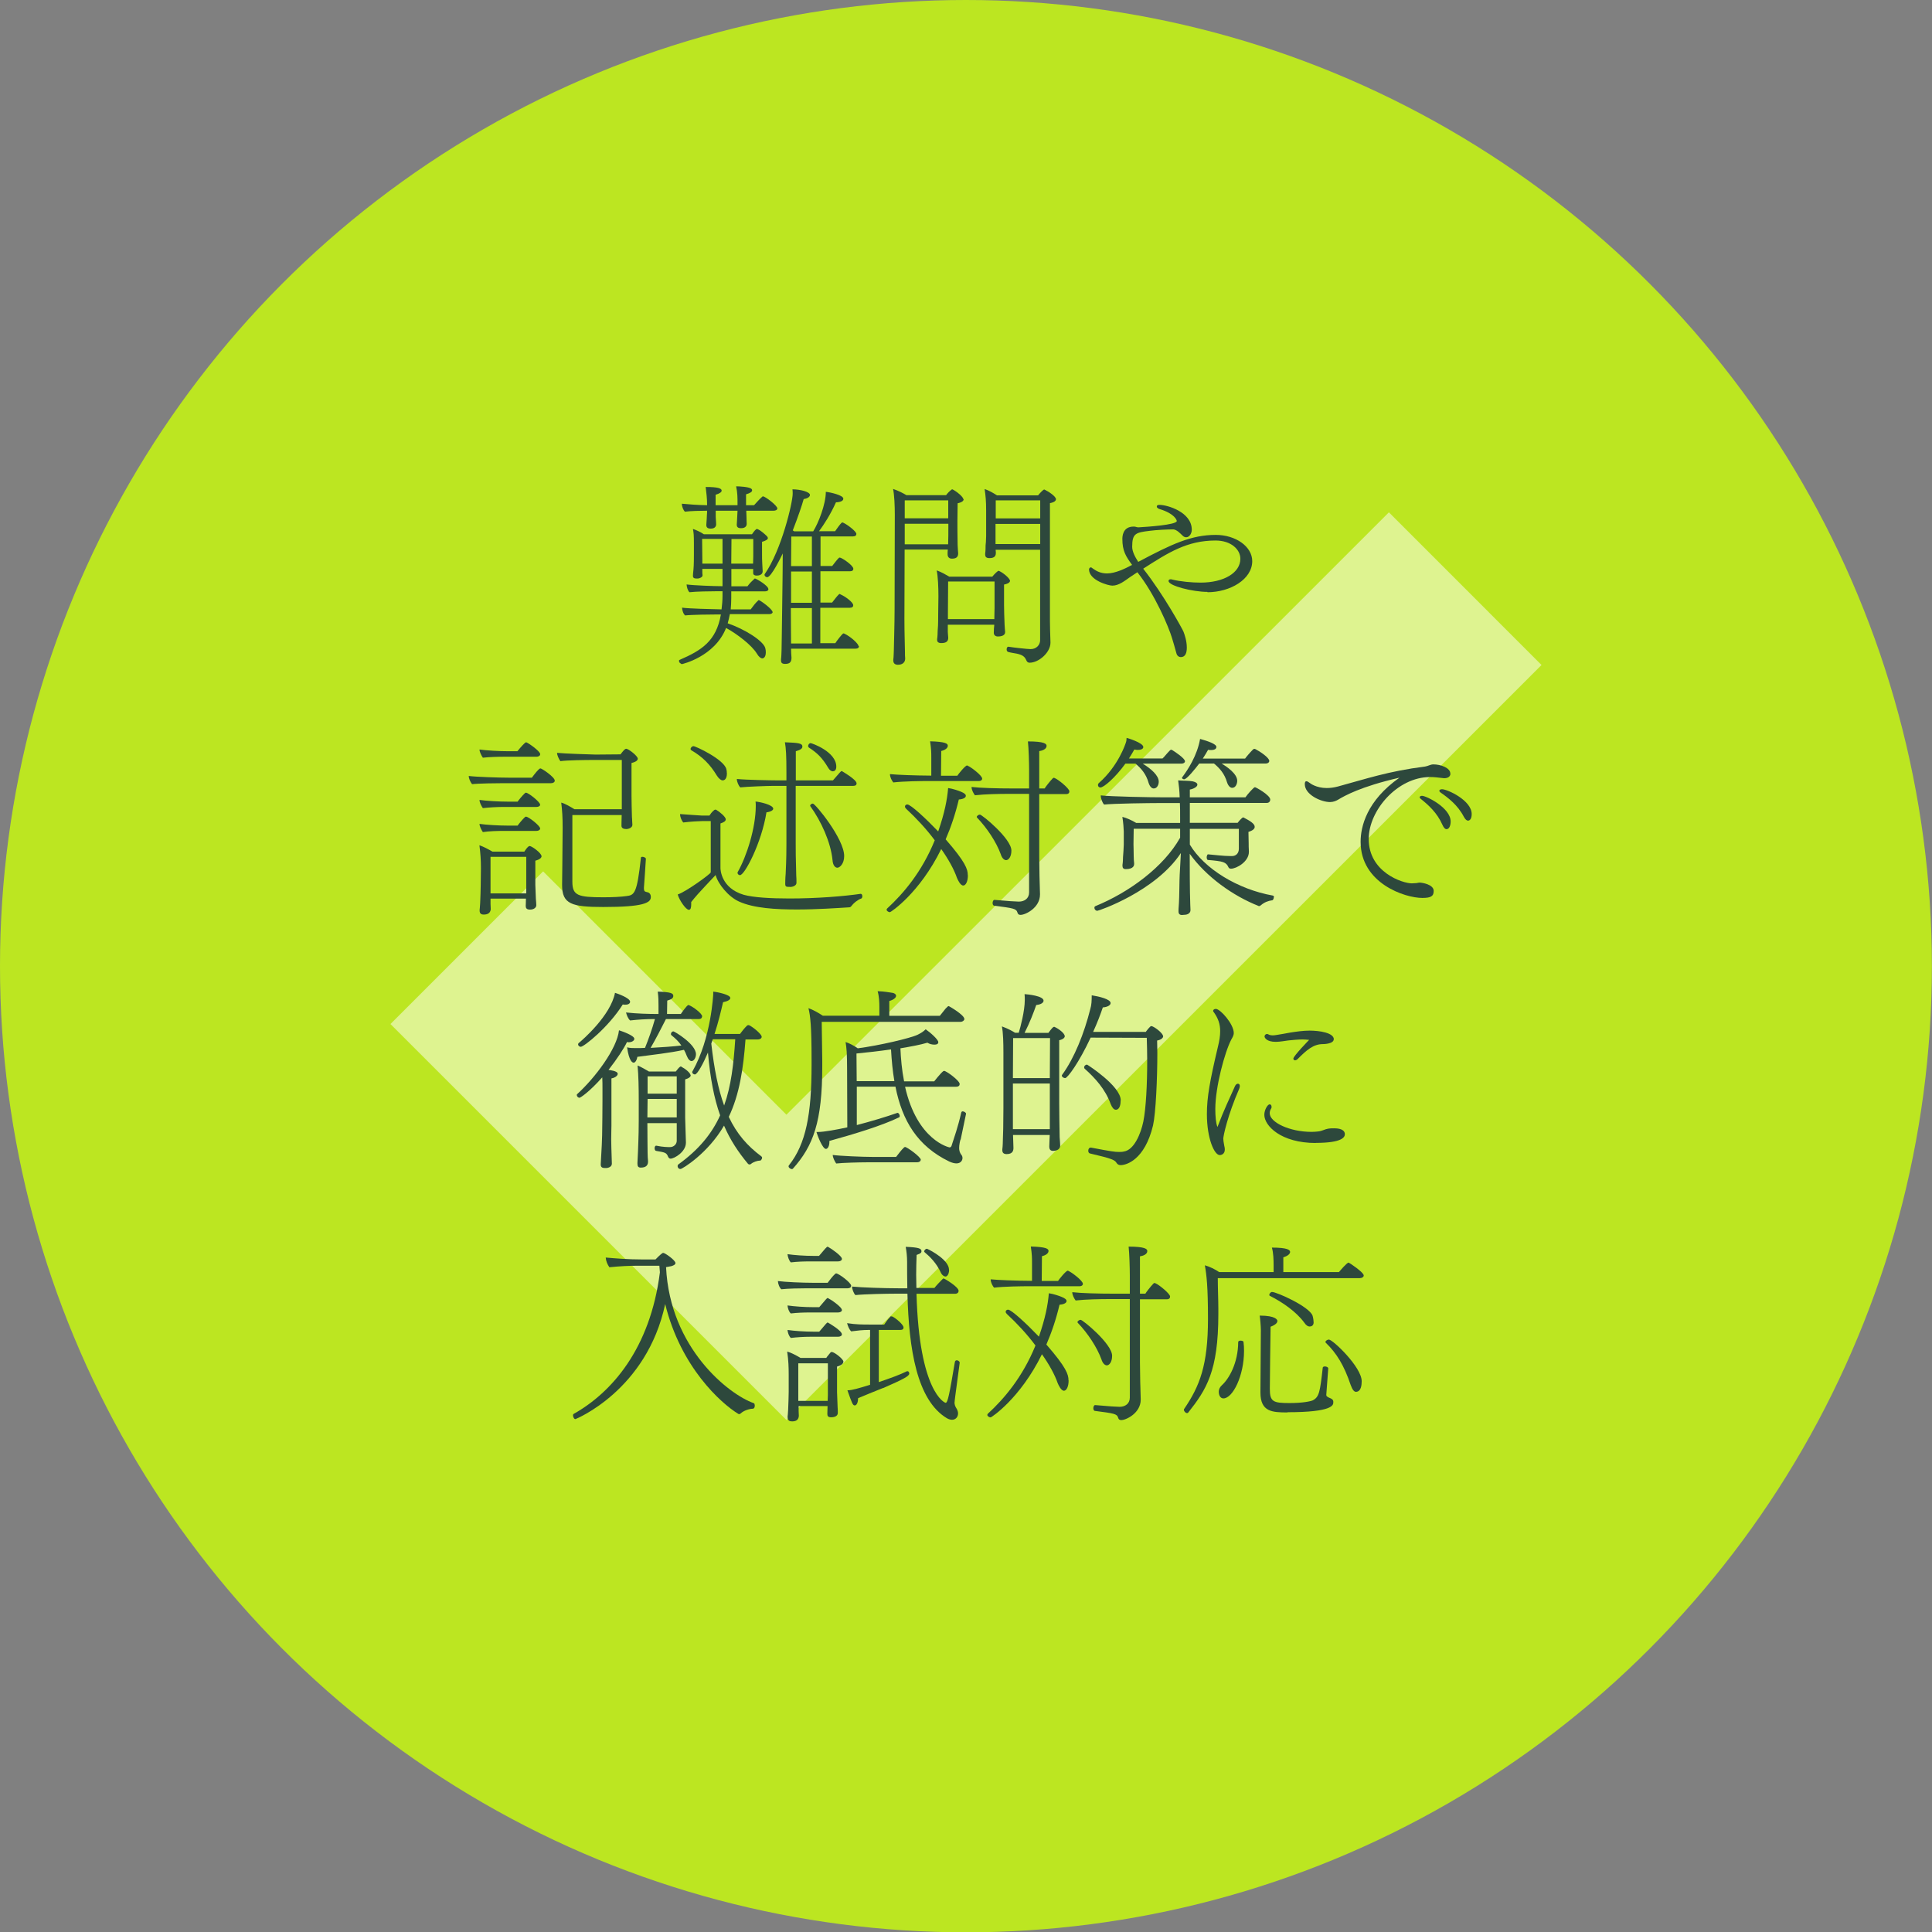 <?xml version="1.0" encoding="UTF-8"?><svg id="_レイヤー_2" xmlns="http://www.w3.org/2000/svg" viewBox="0 0 178.97 179"><rect x="0" y="0" width="178.97" height="179" fill="#808080" stroke="none"/><defs><style>.cls-1{fill:#bce621;}.cls-2{fill:#2d483c;}.cls-3{fill:none;opacity:.5;stroke:#fff;stroke-miterlimit:10;stroke-width:20px;}</style></defs><g id="_レイヤー_1-2"><ellipse class="cls-1" cx="89.48" cy="89.5" rx="89.48" ry="89.5"/><polyline class="cls-3" points="43.24 87.79 72.85 117.4 135.73 54.53"/><path class="cls-2" d="m71.58,56.67c0,.14-.14.22-.31.22h-3.66c-.05.29-.13.58-.2.85,1.58.54,3.29,1.62,3.48,2.29.04.14.05.27.05.4,0,.47-.23.56-.32.56-.14,0-.32-.13-.5-.43-.47-.79-1.85-1.84-2.86-2.39-1.06,2.68-4.09,3.35-4.09,3.35-.05,0-.14-.07-.22-.14-.04-.05-.05-.11-.05-.16,0-.04,0-.07.05-.09,2.03-.88,3.4-1.73,3.83-4.21h-.25c-.63,0-2.49.02-3.06.09-.18-.14-.27-.47-.29-.72.61.09,2.74.14,3.66.16.05-.4.09-.81.09-1.28v-.4h-.58c-.54,0-1.89.02-2.48.09-.16-.14-.25-.47-.27-.72.65.09,2.56.16,3.22.16h.11v-1.6h-1.87v.2c0,.09,0,.32.02.38v.02c0,.18-.31.29-.43.29h-.14c-.18,0-.32-.04-.32-.25,0-.04.02-.38.05-.59.04-.4.04-1.17.04-1.39v-.97c0-.85-.02-1.01-.09-1.39.29.09.72.29,1.01.49h4.46c.2-.29.36-.49.47-.49.02,0,.04,0,.05.02l.05.02c.29.13.68.5.76.58.11.09.14.18.14.23,0,.11-.13.22-.54.34v.59c0,.99,0,1.1.02,1.4,0,.09.04.63.04.74,0,.07-.02.4-.56.4-.18,0-.32-.07-.32-.23v-.38h-2.02v1.6h1.49c.2-.27.4-.47.63-.68.02-.04.04-.04.07-.04.09,0,1.24.65,1.24.99,0,.13-.14.2-.31.2h-3.13v.61c0,.38-.02.72-.05,1.06h1.85c.2-.27.45-.61.68-.81.02-.04.05-.05.07-.05.11,0,1.28.83,1.28,1.12Zm.43-9.58c0,.14-.16.22-.34.22h-2.54l.02.54c0,.38.02.54.02.68,0,.07-.02.4-.52.4-.2,0-.4-.05-.4-.31v-.04c0-.16.04-.41.05-.86,0-.11.02-.27.02-.41h-2.02v.58c.02.36.04.54.04.68,0,.07-.02.4-.5.4-.22,0-.41-.07-.41-.32v-.04c0-.16.04-.4.05-.85.02-.18.02-.32.02-.45-.61,0-1.51.02-2.05.09-.16-.14-.29-.5-.29-.74.49.05,1.51.13,2.34.14v-.11c0-.5-.07-1.1-.13-1.58,1.15,0,1.48.13,1.48.34,0,.13-.18.27-.56.38v.97h2.03v-.13c0-.59,0-1.01-.13-1.62.32,0,1.13.05,1.37.2.07.04.11.09.11.18,0,.13-.18.25-.56.36v1.01h.74c.09-.09.49-.56.74-.77.04-.04.05-.05.09-.05.2,0,1.33.85,1.33,1.12Zm-5.08,2.83h-1.89c0,.65.02,1.89.02,1.89v.4h1.87v-2.29Zm.83,0l-.02,2.29h2.02c.02-.43.02-.92.02-1.04v-1.24h-2.02Zm11.81,9.94c0,.13-.09.23-.31.23h-5.98c0,.16.02.72.04.83,0,.4-.14.58-.59.58-.31,0-.38-.13-.38-.31v-.11c.04-.25.04-.77.05-.88,0-.23.04-2.11.05-3.4l.04-3.06c0-.32.02-1.46.02-2.47-.14.29-1.06,2.2-1.44,2.2-.13,0-.25-.11-.25-.22,0-.02,0-.05.02-.07,1.55-2.21,2.59-6.63,2.59-7.44,0-.13,0-.25-.02-.41.72,0,1.62.23,1.62.52,0,.11-.11.31-.58.38-.16.58-.54,1.69-1.01,2.9l.13.09h1.76c.47-.74,1.17-2.5,1.17-3.66.4.04,1.62.31,1.62.63,0,.34-.65.34-.68.34-.5,1.12-1.13,2.09-1.57,2.68h1.49c.11-.16.47-.68.61-.79.02-.02.04-.02.05-.02.04,0,.05,0,.09.02.4.18,1.22.81,1.22,1.04,0,.13-.09.23-.31.23h-3.01v2.74h1.08c.22-.29.52-.67.63-.76.04-.02.05-.02.07-.02.18,0,1.26.72,1.26,1.04,0,.13-.09.23-.31.23h-2.74v2.9h1.08c.22-.29.52-.67.63-.76.04-.02.05-.04.07-.04.04,0,.05.02.07.04.4.16,1.19.72,1.19,1.01,0,.13-.09.23-.31.23h-2.74v3.28h1.39c.2-.31.59-.79.7-.88.02-.02.04-.02.07-.02.02,0,.05,0,.07.02.59.27,1.3.94,1.3,1.13Zm-4.36-3.53h-1.95v.4c0,1.1.02,2.2.02,2.88h1.93v-3.28Zm0-6.63h-1.91l-.02,2.74h1.93v-2.74Zm0,3.24h-1.93v2.9h1.93v-2.9Z"/><path class="cls-2" d="m89.27,46.24c0,.14-.13.29-.56.38l-.02,1.64c0,.2,0,1.62.02,2.23,0,.2.05.72.05.77,0,.34-.18.49-.58.49-.25,0-.4-.14-.4-.41,0-.13,0-.29.02-.43h-4l-.02,6.43c0,1.39.05,2.52.05,3.02,0,.16,0,.52.02.63,0,.56-.52.59-.67.59-.32,0-.43-.18-.43-.4v-.07c.04-.25.04-.76.05-.86,0-.23.07-2.48.07-3.76l.02-8.8c0-.85-.04-1.8-.16-2.4.52.18.94.4,1.24.58h3.67c.13-.18.32-.38.49-.5.04-.04.05-.04.07-.04.02,0,.05,0,.07.02.32.16.97.67.97.9Zm-5.46.11v1.66h4.03v-1.66h-4.03Zm0,2.16v1.91h4.02c.02-.36.02-1.26.02-1.49v-.41h-4.03Zm9.76,5.26c0,.14-.11.29-.56.38v1.93c0,.2.02,1.3.05,1.8,0,.16.05.61.05.67,0,.09-.02.41-.67.41-.23,0-.38-.13-.38-.34,0-.25.02-.56.04-.68v-.07h-4.3v.67c0,.14.04.45.04.54,0,.36-.22.49-.65.49-.29,0-.38-.13-.38-.29v-.07c.04-.22.05-.65.05-.76.02-.2.05-.54.05-1.64l.02-1.58c0-.85-.04-1.8-.16-2.39.41.14.79.36,1.17.58h3.98c.2-.25.5-.54.58-.54.02,0,.05,0,.07.02.4.18.99.7.99.9Zm-5.74.11l-.02,2.88v.59h4.3c0-.4.02-.86.02-1.01v-2.47h-4.3Zm9.99-7.65c0,.14-.11.29-.56.38v10.89c0,.22.02,1.39.05,2v.04c0,.9-1.08,1.85-1.93,1.85-.18,0-.25-.09-.32-.25-.13-.29-.31-.47-.87-.59-.27-.05-.56-.09-.81-.16-.09-.04-.13-.13-.13-.23,0-.13.05-.25.16-.25h.02c.41.07,1.75.22,2.04.22.56,0,.88-.41.88-.81v-8.39h-4.12l.02.23v.07c0,.4-.29.47-.61.47-.29,0-.38-.14-.38-.32v-.09c.04-.25.04-.67.04-.77.02-.16.04-.38.05-.85v-2.41c0-.85-.05-1.35-.14-1.96.41.14.79.36,1.15.59h3.8c.22-.27.49-.54.56-.54.04,0,.05,0,.07.02.34.16,1.03.61,1.03.88Zm-5.6,2.3v1.87h4.14v-1.87h-4.14Zm.02-2.18v1.67h4.12v-1.67h-4.12Z"/><path class="cls-2" d="m111.85,54.83c-1.35,0-3.6-.56-3.6-1.01,0-.09.05-.16.2-.16.02,0,.07,0,.11.02.81.2,1.87.29,2.65.29,2.18,0,3.69-.92,3.69-2.21,0-.86-.86-1.69-2.3-1.69-2.63,0-4.38,1.12-6.7,2.61,1.93,2.45,3.66,5.65,3.73,5.83.11.29.31.86.31,1.48,0,.49-.13.88-.56.88-.16,0-.34-.11-.4-.34-.14-.52-.32-1.13-.41-1.42-.31-1.04-1.58-4.05-3.21-6.1l-.68.45c-.49.34-1.03.79-1.64.79-.36,0-2.16-.49-2.16-1.51,0-.04.05-.18.16-.18.07,0,.13.05.2.11.32.23.72.45,1.31.45.76,0,1.69-.45,2.32-.79-.58-.79-.9-1.3-.9-2.4,0-.18,0-1.15,1.04-1.15h.04c.16,0,.23.07.41.07.7-.04,3.55-.22,3.55-.59,0-.07-.18-.67-1.58-1.1-.14-.04-.27-.13-.27-.23,0-.13.09-.16.25-.16.74,0,2.99.67,2.99,2.3,0,.32-.2.7-.52.7-.11,0-.23-.05-.32-.14-.23-.22-.56-.58-.88-.59-.5,0-1.58.05-2.16.13-1.31.16-1.64.23-1.64,1.48,0,.43.25.92.56,1.4,3.12-1.66,4.92-2.5,7.18-2.5,1.85,0,3.38,1.08,3.38,2.43,0,1.69-2.05,2.88-4.14,2.88Z"/><path class="cls-2" d="m51.39,72.32c0,.14-.16.23-.34.23h-4.39c-.61,0-2.34.02-2.93.09-.18-.22-.31-.56-.31-.76.63.09,2.83.16,3.71.16h2.14c.23-.31.65-.86.79-.86s1.33.81,1.33,1.13Zm-1.35-2.45c0,.14-.16.23-.34.23h-2.95c-.63,0-1.42.02-2.02.09-.14-.2-.31-.54-.31-.76.63.09,1.8.16,2.68.16h.83c.31-.38.7-.83.81-.83s1.3.81,1.3,1.1Zm0,4.66c0,.14-.16.22-.34.22h-2.99c-.63,0-1.39.04-1.98.11-.16-.22-.31-.54-.31-.76.63.09,1.76.16,2.65.16h.88c.07-.11.43-.56.68-.79.04-.02.05-.04.09-.04.23,0,1.31.86,1.31,1.1Zm0,2.21c0,.14-.16.23-.34.23h-3.01c-.63,0-1.37.02-1.96.11-.16-.23-.31-.56-.31-.76.63.09,1.75.16,2.63.16h.9c.07-.11.43-.56.68-.79.04-.02.05-.04.09-.04.25,0,1.31.85,1.31,1.08Zm.13,2.56c0,.14-.13.31-.58.43v2.23c0,.22.05,1.12.05,1.31.02.18.04.52.04.58,0,.22-.22.41-.58.41-.32,0-.4-.14-.4-.34,0-.05.02-.43.02-.68h-3.28v.5c0,.11.02.4.02.49-.04.36-.29.49-.65.49-.23,0-.38-.09-.38-.36v-.09s.04-.31.05-.63c.02-.63.05-1.13.05-1.64l.02-1.58c0-.72-.04-1.37-.14-2.12.34.11.81.36,1.21.59h2.95s.32-.52.49-.52c.2,0,1.1.65,1.1.94Zm-1.42.07h-3.31v3.39h3.31v-3.39Zm7.17,4.65c-2.97,0-3.85-.27-3.85-2.03v-.04s.04-3.1.05-5.26c0-1.03-.04-1.58-.13-2.34.32.07.88.4,1.22.61h4.39v-4.56h-2.7c-.61,0-2.39.02-2.99.11-.16-.22-.31-.58-.31-.77.59.07,3.4.16,3.58.16l2.3-.02s.09-.11.14-.18c.16-.2.29-.34.38-.34.22,0,1.08.67,1.08.92,0,.14-.13.29-.58.4v3.04c0,.41.02,1.37.04,1.98.02.09.02.58.04.68v.04c0,.23-.31.38-.58.38-.23,0-.43-.09-.43-.29,0-.11,0-.36.02-1.01h-4.57v6.18c0,1.28.52,1.44,2.88,1.44.81,0,1.64-.04,2.12-.11.74-.09.99-.2,1.35-3.55,0-.07.07-.09.14-.09.14,0,.32.09.32.18v.02c-.05.7-.13,2.11-.18,2.65v.09c0,.13.04.22.07.25.07.05.16.07.25.09.2.04.32.2.32.45,0,.54-.7.92-4.41.92Z"/><path class="cls-2" d="m78.86,83.94c-.04.05-.09.11-.2.11-1.1.07-3.01.2-4.83.2-1.94,0-4-.11-5.38-.74-.99-.45-1.93-1.62-2.16-2.45-.07.07-.18.2-.34.36-.16.18-.38.4-.61.65-.45.47-.95,1.03-1.31,1.49v.2c0,.32-.05.52-.22.52-.27,0-.88-.88-1.03-1.42.77-.25,3.06-1.91,3.06-2.05v-4.75h-.79c-.27,0-1.13.05-1.76.13-.14-.16-.29-.5-.29-.74v-.04c.77.05,1.85.14,2.02.14h.7c.05-.07.11-.16.16-.23.09-.11.18-.2.27-.27.05-.04.07-.05.13-.05.02,0,.04,0,.07.02.32.18.88.65.88.88,0,.18-.22.29-.49.38v4.14c0,.11.05,1.85,2.16,2.47.92.25,2.49.34,4.23.34,2.52,0,5.01-.2,6.59-.43h.02c.09,0,.14.11.14.22s-.04.2-.11.22c-.27.09-.68.38-.92.72Zm-11.52-12.32c0,.27-.07.67-.4.67-.14,0-.34-.14-.54-.45-.61-1.01-1.31-1.73-2.36-2.34-.05-.04-.07-.07-.07-.11,0-.13.14-.27.27-.27.2,0,2.79,1.21,3.04,2.11.04.14.05.27.05.4Zm12.01.95c0,.13-.09.23-.31.23h-5.33v5.35c0,.49,0,1.37.05,2.95.02.18.02.47.02.68,0,.25-.31.36-.5.38-.34,0-.38-.02-.4-.02-.07-.02-.14-.07-.14-.23v-.05s0-.49.04-.92c.07-1.44.07-2.29.07-2.79v-5.35h-1.24c-.49,0-2.43.07-3.04.14-.14-.14-.31-.52-.31-.74v-.04c.81.09,3.33.13,3.78.13h.81v-.74c0-1.57-.04-2.23-.14-2.79,1.26.05,1.62.09,1.62.4,0,.18-.18.31-.61.43v2.7h3.44c.7-.81.74-.86.81-.86.02,0,.04.02.05.02.02.02,1.33.76,1.33,1.12Zm-7.72,2.34c0,.14-.22.29-.63.34-.45,2.83-2.02,5.82-2.45,5.82-.13,0-.23-.11-.23-.22,0-.02,0-.05.02-.07.83-1.46,1.67-4.1,1.67-6.12,0-.14,0-.27-.02-.41.45.04,1.64.31,1.64.67Zm5.51-3.46c-.14,0-.31-.13-.41-.31-.58-.97-1.03-1.39-1.8-1.89-.05-.04-.07-.09-.07-.14,0-.13.11-.27.23-.27.11,0,2.38.79,2.38,2.18,0,.36-.2.43-.32.43Zm.43,8.93c-.2,0-.41-.2-.45-.7-.16-1.66-1.06-3.62-2.05-4.99-.02-.02-.02-.04-.02-.05,0-.11.13-.2.25-.2.22,0,2.9,3.26,2.9,4.86,0,.72-.41,1.08-.63,1.08Z"/><path class="cls-2" d="m89.66,81.08c0,.58-.2.95-.43.95-.27,0-.5-.52-.58-.7-.27-.79-.79-1.73-1.46-2.68-2.02,4.11-4.68,5.85-4.75,5.85-.13,0-.31-.11-.31-.23,0-.04.02-.07.05-.11,1.49-1.37,3.21-3.37,4.41-6.32-.77-1.04-1.71-2.05-2.65-2.92-.07-.07-.11-.14-.11-.2,0-.11.09-.2.22-.2.31,0,1.69,1.28,2.86,2.5.59-1.71.83-2.93.92-4.02.41.05,1.04.27,1.19.34.32.13.45.25.45.38,0,.18-.25.31-.65.34-.32,1.35-.74,2.59-1.22,3.69,1.84,2.11,2.05,2.77,2.05,3.31Zm1.33-8.98c0,.13-.09.25-.32.25h-4.57c-.88,0-2.39.02-3.35.13-.13-.16-.31-.47-.31-.77.72.07,2.25.13,3.83.14v-1.67c0-.47,0-.74-.11-1.51,1.39.04,1.64.2,1.64.41,0,.27-.36.43-.61.49l-.02,2.29h1.51c.13-.2.74-.95.9-.95.04,0,.07.02.09.04.22.07,1.31.88,1.31,1.17Zm8.07,1.21c0,.13-.07.25-.31.25h-2.48v5.87c0,.77.04,2.7.07,3.38v.05c0,1.24-1.35,1.89-1.8,1.89-.14,0-.25-.05-.29-.22-.11-.36-.36-.4-2.14-.63-.11,0-.16-.13-.16-.25,0-.14.07-.29.16-.29h.02c1.19.11,2.04.16,2.25.16.52,0,.95-.29.95-.85v-9.13h-1.87c-.88,0-2.2.02-3.15.13-.13-.18-.31-.49-.31-.77.77.09,2.25.14,3.94.14h1.39v-1.71c0-.65-.04-2.05-.11-2.65,1.55,0,1.73.23,1.73.41,0,.31-.4.45-.68.49v3.46h.5c.07-.13.47-.65.76-.95.04-.02.05-.04.09-.04s.07.02.11.04c.29.11,1.33.95,1.33,1.21Zm-5.37,5.49c0,.58-.27.88-.49.88-.16,0-.38-.16-.5-.56-.4-1.1-1.26-2.41-2.18-3.37-.02-.02-.04-.05-.04-.07,0-.09.16-.22.29-.22.2,0,2.92,2.23,2.92,3.33Z"/><path class="cls-2" d="m118,83.11c0,.13-.07.29-.16.29-.34.04-.72.18-1.03.45-.05.05-.13.09-.18.09-.02,0-.04,0-.05-.02-2.34-.92-4.83-2.68-6.37-4.83,0,1.01,0,3.37.05,4.72,0,.18.02.29.02.5,0,.31-.32.43-.54.43-.09,0-.16.02-.25.02-.27,0-.32-.18-.32-.32v-.05s0-.31.04-.74c.04-.56.04-2.11.07-2.61l.11-2.02c-2.34,3.55-7.6,5.35-7.74,5.35-.16,0-.27-.14-.27-.27,0-.07.02-.13.09-.16,3.13-1.28,6.32-3.62,7.85-6.34v-.83h-4.3l-.02,1.42c0,.18.02.63.02,1.13,0,.16.02.54.04.65v.07c0,.09-.02.47-.77.47-.23,0-.31-.11-.31-.32v-.07c.04-.23.05-.61.05-.72.02-.22.07-.95.07-1.17v-1.21c0-.2-.05-.88-.13-1.35.38.09.88.32,1.28.56h4.07v-.54c0-.5,0-.92-.02-1.3h-1.96c-.76,0-4.21.04-5.06.14-.16-.16-.31-.56-.31-.81v-.04c.9.11,4.54.18,5.82.18h1.49c-.02-.61-.07-1.08-.14-1.57.41.04.99.02,1.35.09.31.07.43.18.43.31,0,.2-.38.4-.7.45v.72h5.15c.18-.27.77-.94.88-.94.09,0,1.42.74,1.42,1.15,0,.14-.09.31-.34.31h-7.11v1.84h4.43c.22-.29.45-.5.5-.5.02,0,.05,0,.07.02.56.29,1.01.56,1.01.85,0,.18-.16.34-.58.47l.02,1.03c0,.18,0,.47.02.76v.07c0,.9-1.15,1.55-1.66,1.55-.11,0-.2-.05-.23-.13-.22-.49-.49-.56-1.91-.68-.07,0-.11-.14-.11-.27.02-.13.07-.25.11-.25h.02c.59.05,1.44.16,2.09.16h.13c.34,0,.63-.23.63-.68v-1.84h-4.54v1.46c1.33,2.23,4.43,4.14,7.69,4.72.07.02.11.09.11.16Zm-8.23-12.59c0,.11-.11.22-.36.22h-3.55c.79.49,1.48,1.1,1.48,1.67,0,.27-.14.63-.47.63-.18,0-.36-.18-.47-.52-.23-.83-.7-1.35-1.21-1.78h-.94c-.95,1.31-2,2.21-2.32,2.21-.13,0-.22-.11-.22-.22,0-.07.02-.14.09-.2,1.82-1.6,2.47-3.67,2.49-3.73.05-.13.07-.27.07-.45.02,0,1.55.45,1.55.85,0,.18-.23.27-.52.27-.09,0-.2-.02-.31-.04-.14.25-.31.54-.5.83h3.11l.13-.13c.58-.68.63-.68.65-.68.05,0,.09.02.13.04.23.14,1.17.76,1.17,1.03Zm7.81-.04c0,.13-.11.25-.36.25h-4.05c.47.29,1.44.94,1.44,1.6,0,.25-.13.65-.47.65-.18,0-.36-.18-.47-.5-.23-.81-.7-1.33-1.21-1.75h-1.37c-.38.5-1.15,1.46-1.4,1.46-.09,0-.2-.07-.2-.14,0-.02.02-.05.04-.07.5-.67,1.37-1.98,1.64-3.53.72.2,1.51.47,1.51.74s-.36.29-.5.29c-.09,0-.16,0-.27-.02-.13.25-.31.52-.49.81h3.92c.07-.11.43-.54.74-.85.05-.04.09-.05.13-.05s.07.02.11.04c.36.18,1.26.77,1.26,1.08Z"/><path class="cls-2" d="m134.36,71.66c0,.22-.16.43-.58.43-.05,0-.13-.02-.18-.02-.43-.05-.79-.09-1.12-.09-3.02,0-5.69,3.08-5.69,5.74,0,3.08,3.13,4.11,4,4.11.09,0,.2-.02.36-.02.11,0,.23-.05.36-.05.2,0,1.3.16,1.3.77,0,.5-.27.65-1.06.65-1.6,0-5.71-1.35-5.71-5.2,0-1.4.56-3.8,3.6-5.94-3.62.83-5.1,1.69-5.67,2.03-.18.11-.45.23-.76.23-.83,0-2.34-.68-2.34-1.66,0-.18.05-.27.14-.27s.2.07.32.16c.02.02.59.47,1.57.47.31,0,.65-.04,1.03-.14,2.59-.7,4.66-1.42,8.08-1.85.27-.04.5-.2.77-.2.68,0,1.57.32,1.57.85Zm.02,4.45c0,.31-.11.7-.38.7-.13,0-.25-.11-.38-.4-.49-1.12-1.31-1.85-2-2.4-.07-.05-.11-.11-.11-.16,0-.07.09-.13.22-.13.38,0,2.65,1.1,2.65,2.38Zm1.62-.09c-.13,0-.25-.09-.4-.36-.56-1.08-1.44-1.75-2.16-2.25-.07-.05-.11-.11-.11-.16,0-.07.09-.14.25-.14.49,0,2.75,1.03,2.75,2.3,0,.52-.23.61-.34.61Z"/><path class="cls-2" d="m58.24,96.55c-.05,0-.11-.02-.16-.02-.27.58-.92,1.57-1.71,2.58.11.02.85.09.85.36,0,.04,0,.05-.02.09-.05.14-.27.29-.56.34v4.38c0,.27-.02.68-.02,1.26,0,.43.02.97.04,1.62,0,.16.02.43.02.63,0,.29-.29.38-.47.41h-.16c-.2,0-.4-.04-.4-.31v-.05c.07-1.19.14-2.38.14-3.56,0,0,.02-1.33.02-2.36v-1.06c0-.36,0-.72-.02-1.06-1.22,1.37-2.02,1.89-2.11,1.89-.13,0-.25-.13-.25-.25,0-.04,0-.05.04-.09,1.66-1.51,3.69-4.21,3.87-5.91.34.11,1.42.49,1.42.79,0,.05-.02.11-.05.14-.09.11-.27.18-.47.18Zm-.32-3.48c-.07,0-.14,0-.23-.02-1.33,2.12-3.6,3.92-3.89,3.92-.13,0-.25-.11-.25-.23,0-.04.02-.07.05-.11.36-.29,2.97-2.56,3.37-4.66.18.05,1.4.47,1.4.83,0,.04-.02.27-.45.27Zm7.11,1.1c0,.11-.07.23-.31.23h-3.03c-.43.86-.94,1.84-1.42,2.67.99-.05,2.09-.13,2.85-.22-.25-.36-.54-.65-.92-.95-.04-.04-.05-.07-.05-.11,0-.13.11-.25.23-.25.09,0,2.09,1.17,2.09,2.12,0,.31-.18.63-.41.63-.14,0-.31-.14-.45-.5-.07-.2-.16-.38-.25-.54-1.28.29-3.02.47-4.32.65-.05.32-.2.54-.34.54-.13,0-.43-.16-.61-1.42.29.07.52.07.83.07.23,0,.52,0,.83-.02.31-.76.68-1.8.92-2.67h-.14c-.72,0-1.44.05-2.16.13-.2-.18-.31-.49-.38-.74,1.01.11,2.02.14,3.01.14v-.77c0-.45,0-.77-.07-1.3,1.26.04,1.44.16,1.44.4,0,.18-.13.31-.56.43l-.02,1.24h1.28s.56-.83.7-.83c.04,0,.07.02.11.04.25.09,1.17.72,1.17,1.03Zm-1.04,5.42c0,.14-.14.29-.52.4v3.55c0,.45.07,1.89.07,2.29v.02c0,.86-1.08,1.48-1.42,1.48-.16,0-.22-.14-.27-.27-.14-.27-.23-.31-1.08-.45-.09-.02-.13-.13-.13-.25,0-.11.05-.23.14-.23h.02c.63.13,1.04.13,1.28.13.31,0,.61-.25.61-.58v-1.64h-2.72c0,1.48.02,2.2.02,2.75,0,.2.02.63.04.76v.05c0,.25-.09.56-.67.56-.25,0-.31-.14-.31-.36v-.09c.02-.31.05-.9.05-1.04,0-.25.07-1.3.07-2.84v-2c0-.97-.02-2.25-.11-3.13.32.13.72.36,1.06.56h2.48c.13-.14.22-.31.38-.43.04-.02.05-.04.09-.04s.05.02.07.04c.27.13.83.54.83.79Zm-4,2.21l-.02,1.71h2.72v-1.71h-2.7Zm0-2.09v1.6h2.7v-1.6h-2.7Zm10.61,7.53c0,.13-.13.27-.16.27h-.04c-.23,0-.65.14-.83.31-.04.04-.09.05-.14.05-.04,0-.09-.02-.13-.05-.92-1.1-1.66-2.23-2.23-3.55-1.48,2.57-3.87,4.02-4.03,4.02-.23,0-.27-.2-.27-.27,0-.05.02-.11.05-.14,1.93-1.39,3.13-2.88,3.89-4.56-.56-1.57-.92-3.44-1.13-5.82-.41.97-.97,2.03-1.21,2.03-.13,0-.25-.11-.25-.22,0-.04.02-.05.04-.09,1.73-3.06,1.91-7.13,1.91-7.13v-.23c.43.04,1.58.29,1.58.58v.02c0,.14-.22.29-.67.38-.18.77-.43,1.85-.79,2.94h2.36c.2-.27.41-.54.65-.77.05-.04.09-.05.13-.05s.07.02.13.04c.54.32,1.1.85,1.1,1.04,0,.13-.13.25-.38.25h-1.12c-.2,2.7-.56,5.1-1.55,7.17.74,1.58,1.73,2.7,3.02,3.66.05.04.07.09.07.14Zm-4.57-10.97c-.04.13-.09.27-.14.4.27,2.4.65,4.25,1.19,5.74.65-1.82.88-3.83,1.03-6.14h-2.07Z"/><path class="cls-2" d="m89.34,94.37c0,.16-.18.29-.38.29h-12.84c.02,1.33.05,3.62.05,3.62v.49c0,5.13-.83,7.38-2.72,9.49-.02.02-.05.04-.09.04-.13,0-.31-.13-.31-.25,0-.04,0-.07.04-.11,1.57-1.98,2.09-4.72,2.09-9.29v-.47c0-3.06-.11-4.09-.29-4.79.4.14.9.41,1.33.7h5.24v-.81c0-.43-.02-.97-.16-1.46.68.02,1.01.11,1.24.13.27.02.47.13.47.31-.02.16-.2.34-.63.47v1.37h4.68c.05-.07.18-.23.32-.4.13-.18.29-.36.4-.45.04-.04.07-.05.11-.05.02,0,1.44.81,1.44,1.19Zm-.36,11.18c-.04.09-.13.5-.13.79,0,.22.05.43.2.63.07.07.11.18.11.31,0,.23-.18.49-.56.49-.18,0-.4-.05-.68-.18-2.92-1.42-4.34-3.75-4.97-6.93h-3.58v3.56c1.31-.34,2.74-.77,3.76-1.13h.02c.09,0,.2.16.2.29,0,.05-.02.11-.07.13-1.69.81-4.25,1.57-6.45,2.18v.11c0,.34-.14.63-.32.63-.32,0-.79-1.26-.88-1.57h.16c.54,0,1.75-.22,2.7-.43l-.02-5.38c0-1.46-.05-2-.14-2.52.32.09.79.34,1.13.58,1.94-.25,4.9-.94,5.55-1.26.36-.18.52-.29.74-.5.43.29,1.17.95,1.17,1.19,0,.07-.02.23-.36.23-.2,0-.45-.05-.65-.18-.67.2-1.55.36-2.5.52.04.94.13,2,.34,3.06h2.79s.52-.67.81-.92c.05-.04.09-.05.11-.05.2,0,1.44.9,1.44,1.22,0,.13-.09.25-.34.25h-4.72c1.13,5.01,4.11,5.62,4.12,5.62.07,0,.14-.04.18-.13.23-.72.61-1.78.9-3.08.02-.09.07-.13.14-.13.14,0,.31.13.31.22l-.5,2.4Zm-3.69,1.89c0,.14-.16.23-.34.23h-4.65c-.63,0-2.25.04-2.84.11-.16-.23-.32-.58-.32-.79.65.09,2.75.18,3.64.18h2.23c.23-.29.47-.63.74-.88.04-.02.05-.04.09-.04.18,0,1.46.92,1.46,1.19Zm-2.74-10.23c-1.12.16-2.25.29-3.21.38l.02,2.56h3.49c-.16-.92-.25-1.89-.31-2.93Z"/><path class="cls-2" d="m98.64,95.96c0,.14-.11.31-.52.4v5.82c0,.22.02,2.56.04,3.15.02.2.05.74.05.79s0,.49-.67.49c-.23,0-.34-.13-.34-.41s.04-.86.04-1.01v-.05h-3.4l.02.56c0,.16.02.52.02.63,0,.22-.04.58-.63.58-.31,0-.4-.16-.4-.36v-.09c.04-.25.05-.76.05-.86.02-.23.05-1.64.05-2.92v-5.19c0-.86-.02-1.82-.14-2.41.61.22,1.03.47,1.22.59h.34c.16-.5.56-2.03.56-3.04,0-.16,0-.34-.02-.54.29.02,1.76.16,1.76.61,0,.25-.41.38-.68.4-.23.67-.61,1.66-1.08,2.58h2.21c.34-.47.45-.56.52-.56.02,0,.05,0,.07.02.32.14.92.56.92.85Zm-4.79.2l-.02,3.71h3.42l.02-3.71h-3.42Zm-.02,4.21v4.23h3.42v-4.23h-3.42Zm13.92-4.39c0,.18-.2.34-.56.41,0,.34.02.74.02,1.15,0,2.36-.14,5.56-.4,6.72-.77,3.19-2.47,3.67-2.99,3.67-.25,0-.34-.13-.4-.22-.16-.25-.38-.38-2.45-.86-.11-.02-.16-.14-.16-.25,0-.14.07-.29.22-.29h.05c1.89.36,2.2.4,2.56.4.16,0,.32,0,.47-.04.95-.14,1.57-1.66,1.8-2.77.25-1.24.36-3.44.36-5.64,0-.72-.02-1.44-.04-2.12l-5.2-.02c-1.08,2.32-2.14,3.75-2.36,3.75-.13,0-.31-.11-.31-.23,0-.04.02-.05.04-.09,1.12-1.53,2.04-3.85,2.59-6.05.13-.41.14-.81.14-1.3.7.11,1.75.36,1.75.72,0,.22-.34.38-.72.4-.22.65-.52,1.44-.9,2.27h4.88c.07-.11.41-.54.5-.54.23,0,1.1.65,1.1.94Zm-3.94,5.96c0,.29-.05.86-.45.86-.18,0-.34-.2-.47-.52-.5-1.39-1.46-2.43-2.41-3.28-.04-.04-.05-.07-.05-.13,0-.13.13-.25.27-.25.02,0,3.12,1.98,3.12,3.31Z"/><path class="cls-2" d="m113.32,105.47c0,.11.02.34.09.67.04.14.05.25.05.34,0,.43-.32.52-.47.52-.5,0-1.19-1.53-1.19-3.8,0-1.55.27-3.06,1.03-6.27.13-.52.2-.97.2-1.42,0-.61-.16-1.17-.63-1.8-.02-.02-.02-.05-.02-.07,0-.11.11-.18.25-.18.41,0,1.66,1.4,1.66,2.23,0,.23-.13.43-.22.59-.61,1.15-1.49,4.41-1.49,6.45,0,.65.05,1.31.2,1.67.59-1.57,1.1-2.61,1.62-3.78.07-.16.18-.23.27-.23.11,0,.18.07.18.22,0,.07-.02.14-.05.23-1.08,2.47-1.48,4.39-1.48,4.63Zm10.23-9.2c0,.45-.99.45-1.01.45-.88,0-1.51.56-2.32,1.37-.09.09-.18.13-.25.13-.09,0-.16-.05-.16-.16,0-.23,1.44-1.71,1.46-1.73-.2-.02-.41-.04-.59-.04-.47,0-.9.05-1.33.09-.34.04-.77.13-1.17.13-.85,0-1.04-.38-1.04-.5s.11-.23.23-.23c.04,0,.09.02.13.04.07.05.22.09.41.09.11,0,.23-.02.36-.04.38-.05.79-.14,1.26-.22.59-.09,1.19-.18,1.78-.18.92,0,2.25.2,2.25.81Zm-1.66,9.61c-3.24,0-4.77-1.6-4.77-2.61,0-.47.31-.97.49-.97.11,0,.18.09.18.23,0,.05,0,.11-.04.16-.09.14-.13.29-.13.43,0,.85,1.85,1.73,3.87,1.73.23,0,.45-.02.63-.04.36-.04.59-.2.88-.25.22-.04.41-.04.59-.04.76,0,.99.27.99.54s-.22.81-2.7.81Z"/><path class="cls-2" d="m69.92,130.18c0,.31-.16.32-.22.32-.25,0-.81.16-1.08.43-.05.04-.11.07-.16.07-.04,0-.05-.02-.09-.04-1.58-.97-5.31-4.3-6.75-10.16-1.71,8.01-8.3,10.66-8.32,10.66-.13,0-.22-.22-.22-.36,0-.05.02-.09.04-.11,3.53-1.98,7.11-6.03,8.01-13.13-.02-.22-.04-.41-.05-.61h-1.98c-.76,0-1.67.04-2.65.14-.18-.25-.32-.58-.34-.9.77.07,2,.18,3.46.18h1.15l.29-.29c.13-.11.23-.22.32-.27.04-.04.07-.05.11-.05.16,0,1.13.68,1.13.94,0,.13-.14.22-.38.29l-.49.09c.36,7.53,5.85,11.81,8.12,12.6.07.02.09.11.09.18Z"/><path class="cls-2" d="m78.84,119.12c0,.14-.13.22-.31.22h-3.76c-.61,0-1.8.02-2.39.09-.18-.14-.31-.52-.32-.76.65.09,2.32.16,3.21.16h1.4c.22-.29.43-.58.7-.83.04-.02.05-.04.09-.04.22,0,1.39.86,1.39,1.15Zm-.72,7.04c0,.13-.13.31-.58.43v2.38c0,.22.05,1.13.05,1.33.02.18.02.54.02.59,0,.34-.41.4-.61.4-.31,0-.36-.13-.36-.32,0-.07.02-.47.02-.72h-2.68v.45c0,.09.02.4.02.47-.02.16-.07.5-.61.5-.25,0-.43-.07-.43-.4v-.07s.04-.29.05-.63c.02-.65.05-1.15.05-1.64v-1.57c0-.7-.02-1.35-.14-2.16.34.09.85.36,1.24.59h2.38l.09-.13c.11-.14.22-.27.31-.38.04-.04.07-.04.11-.04.23,0,1.08.65,1.08.9Zm-.13-9.54c0,.14-.16.23-.36.23h-2.59c-.61,0-1.19.02-1.78.09-.16-.14-.29-.52-.31-.76.63.09,1.57.16,2.45.16h.47c.54-.65.72-.85.79-.85.04,0,.05.02.09.04.22.11,1.24.81,1.24,1.08Zm0,4.74c0,.13-.16.22-.36.22h-2.59c-.61,0-1.19.02-1.78.09-.18-.14-.29-.5-.31-.74.63.09,1.57.16,2.45.16h.49c.61-.72.72-.85.77-.85.04,0,.05.02.09.04.13.05,1.24.77,1.24,1.08Zm0,2.25c0,.13-.16.22-.36.22h-2.59c-.61,0-1.19.04-1.78.11-.18-.16-.29-.5-.31-.74.63.09,1.57.16,2.45.16h.49c.61-.72.72-.85.77-.85.04,0,.05.02.09.04,0,0,1.24.7,1.24,1.06Zm-1.3,2.68h-2.74v3.48h2.72c0-.18.02-.38.02-.54v-2.94Zm5.1,2.29c-.85.34-1.67.67-2.3.94,0,.34-.11.67-.31.67-.18,0-.25-.18-.68-1.4.16,0,.29-.02.4-.04.13-.04.25-.05.4-.09.36-.09.81-.23,1.3-.38v-5.08h-.2c-.45,0-.94.05-1.55.13-.2-.2-.31-.5-.38-.76.83.13,1.44.13,2.09.13h1.35c.16-.25.34-.49.56-.72.02-.04.05-.04.09-.04s.07,0,.11.02c.29.13,1.03.74,1.03,1.01,0,.13-.07.23-.31.23h-1.98v4.83c1.01-.34,2-.7,2.57-.99.04-.02.05-.02.09-.02.09,0,.16.11.16.22,0,.23-.49.5-2.43,1.35Zm6.63,1.3c0,.23.05.4.22.65.05.09.11.25.11.4,0,.34-.23.59-.56.59-.13,0-.29-.04-.47-.14-2.79-1.67-3.53-6.41-3.66-11.54h-1.13c-.76,0-2.88.04-3.69.13-.16-.16-.31-.56-.31-.79.86.09,3.03.16,4.27.16h.85c-.02-.92-.02-1.75-.02-2.45,0-.49-.05-.95-.13-1.39,1.24.05,1.46.16,1.46.41,0,.09-.02.2-.45.34-.02.63-.04,1.24-.04,1.84,0,.41.02.83.02,1.22h1.67c.13-.18.52-.59.76-.83.04-.04.05-.05.09-.05.07,0,1.39.77,1.39,1.15,0,.13-.09.27-.34.27h-3.56c.25,9.11,2.61,10.1,2.7,10.1.2,0,.36-.86.85-3.76.02-.13.09-.18.18-.18.13,0,.27.11.27.22v.02c-.47,3.49-.47,3.53-.47,3.64Zm-.5-12.26c0,.25-.07.49-.22.59-.04.04-.07.04-.11.04-.14,0-.32-.13-.41-.31-.43-.95-1.04-1.53-1.55-1.96-.02-.02-.02-.04-.02-.05,0-.11.14-.25.23-.25h.04c.41.18,2.03,1.06,2.03,1.94Z"/><path class="cls-2" d="m98.99,127.88c0,.58-.2.95-.43.95-.27,0-.5-.52-.58-.7-.27-.79-.79-1.73-1.46-2.68-2.02,4.11-4.68,5.85-4.75,5.85-.13,0-.31-.11-.31-.23,0-.04.02-.07.05-.11,1.49-1.37,3.21-3.37,4.41-6.32-.77-1.04-1.71-2.05-2.65-2.92-.07-.07-.11-.14-.11-.2,0-.11.09-.2.22-.2.31,0,1.69,1.28,2.86,2.5.59-1.71.83-2.93.92-4.02.41.05,1.04.27,1.19.34.32.13.45.25.45.38,0,.18-.25.31-.65.34-.32,1.35-.74,2.59-1.22,3.69,1.84,2.11,2.05,2.77,2.05,3.31Zm1.33-8.98c0,.13-.09.25-.32.25h-4.57c-.88,0-2.39.02-3.35.13-.13-.16-.31-.47-.31-.77.72.07,2.25.13,3.83.14v-1.67c0-.47,0-.74-.11-1.51,1.39.04,1.64.2,1.64.41,0,.27-.36.43-.61.49l-.02,2.29h1.51c.13-.2.74-.95.9-.95.04,0,.07.02.09.04.22.07,1.31.88,1.31,1.17Zm8.07,1.21c0,.13-.07.25-.31.25h-2.48v5.87c0,.77.04,2.7.07,3.38v.05c0,1.24-1.35,1.89-1.8,1.89-.14,0-.25-.05-.29-.22-.11-.36-.36-.4-2.14-.63-.11,0-.16-.13-.16-.25,0-.14.07-.29.16-.29h.02c1.19.11,2.04.16,2.25.16.52,0,.95-.29.95-.85v-9.13h-1.87c-.88,0-2.2.02-3.15.13-.13-.18-.31-.49-.31-.77.77.09,2.25.14,3.94.14h1.39v-1.71c0-.65-.04-2.05-.11-2.65,1.55,0,1.73.23,1.73.41,0,.31-.4.45-.68.49v3.46h.5c.07-.13.47-.65.76-.95.04-.02.05-.04.09-.04s.07.02.11.04c.29.11,1.33.95,1.33,1.21Zm-5.37,5.49c0,.58-.27.88-.49.88-.16,0-.38-.16-.5-.56-.4-1.1-1.26-2.41-2.18-3.37-.02-.02-.04-.05-.04-.07,0-.09.16-.22.29-.22.2,0,2.92,2.23,2.92,3.33Z"/><path class="cls-2" d="m126.33,118.15c0,.14-.16.25-.36.25h-13.16c0,.95.05,2.03.05,2.84v.5c0,5.29-1.12,7-2.79,9.11-.04.04-.07.05-.11.05-.13,0-.29-.16-.29-.31,0-.02,0-.05.02-.07,1.44-2.11,2.21-4.05,2.21-8.34,0-3.02-.13-4.07-.29-4.97.49.14.92.36,1.33.63h5.04v-.67c0-.45-.02-1.13-.16-1.6,1.46,0,1.69.22,1.69.41-.02.18-.2.36-.63.49v1.37h5.15c.11-.13.74-.88.9-.88.05,0,1.39.9,1.39,1.17Zm-11.09,7c0,2.29-1.04,4.39-1.91,4.39-.34,0-.43-.4-.43-.59,0-.29.13-.49.31-.65.63-.58,1.48-2.02,1.49-3.98,0-.09.11-.13.22-.13.13,0,.27.05.27.11.04.29.05.56.05.85Zm4.02,5.69c-1.4,0-2.5-.05-2.5-1.84v-.09s.04-5.35.04-5.71c0-.32-.07-1.12-.11-1.33,1.51,0,1.62.4,1.64.47v.02c0,.18-.16.36-.63.54-.02.52-.07,5.76-.07,5.76,0,1.19.31,1.31,1.82,1.31,1.24,0,1.96-.16,2.16-.25.59-.31.67-.77.92-3.01,0-.09.09-.13.2-.13.14,0,.31.07.31.18v.02c-.14,1.94-.18,2.41-.18,2.43,0,.13.07.16.23.25.09.04.23.09.31.16.07.05.11.13.11.23v.07c0,.25-.11.9-4.23.9Zm2.43-8.39c0,.14-.02.43-.38.43-.14,0-.31-.09-.49-.36-.74-1.01-2.04-1.91-3.19-2.48-.04-.02-.05-.05-.05-.09,0-.11.13-.27.25-.27.43,0,3.46,1.35,3.76,2.2.02.05.09.34.09.58Zm3.92,6.48c-.16,0-.32-.16-.49-.63-.61-1.82-1.31-2.95-2.3-3.91-.02-.02-.04-.04-.04-.07,0-.11.18-.23.32-.23.36,0,3.03,2.54,3.04,3.85,0,.32-.04.99-.54.99Z"/></g></svg>